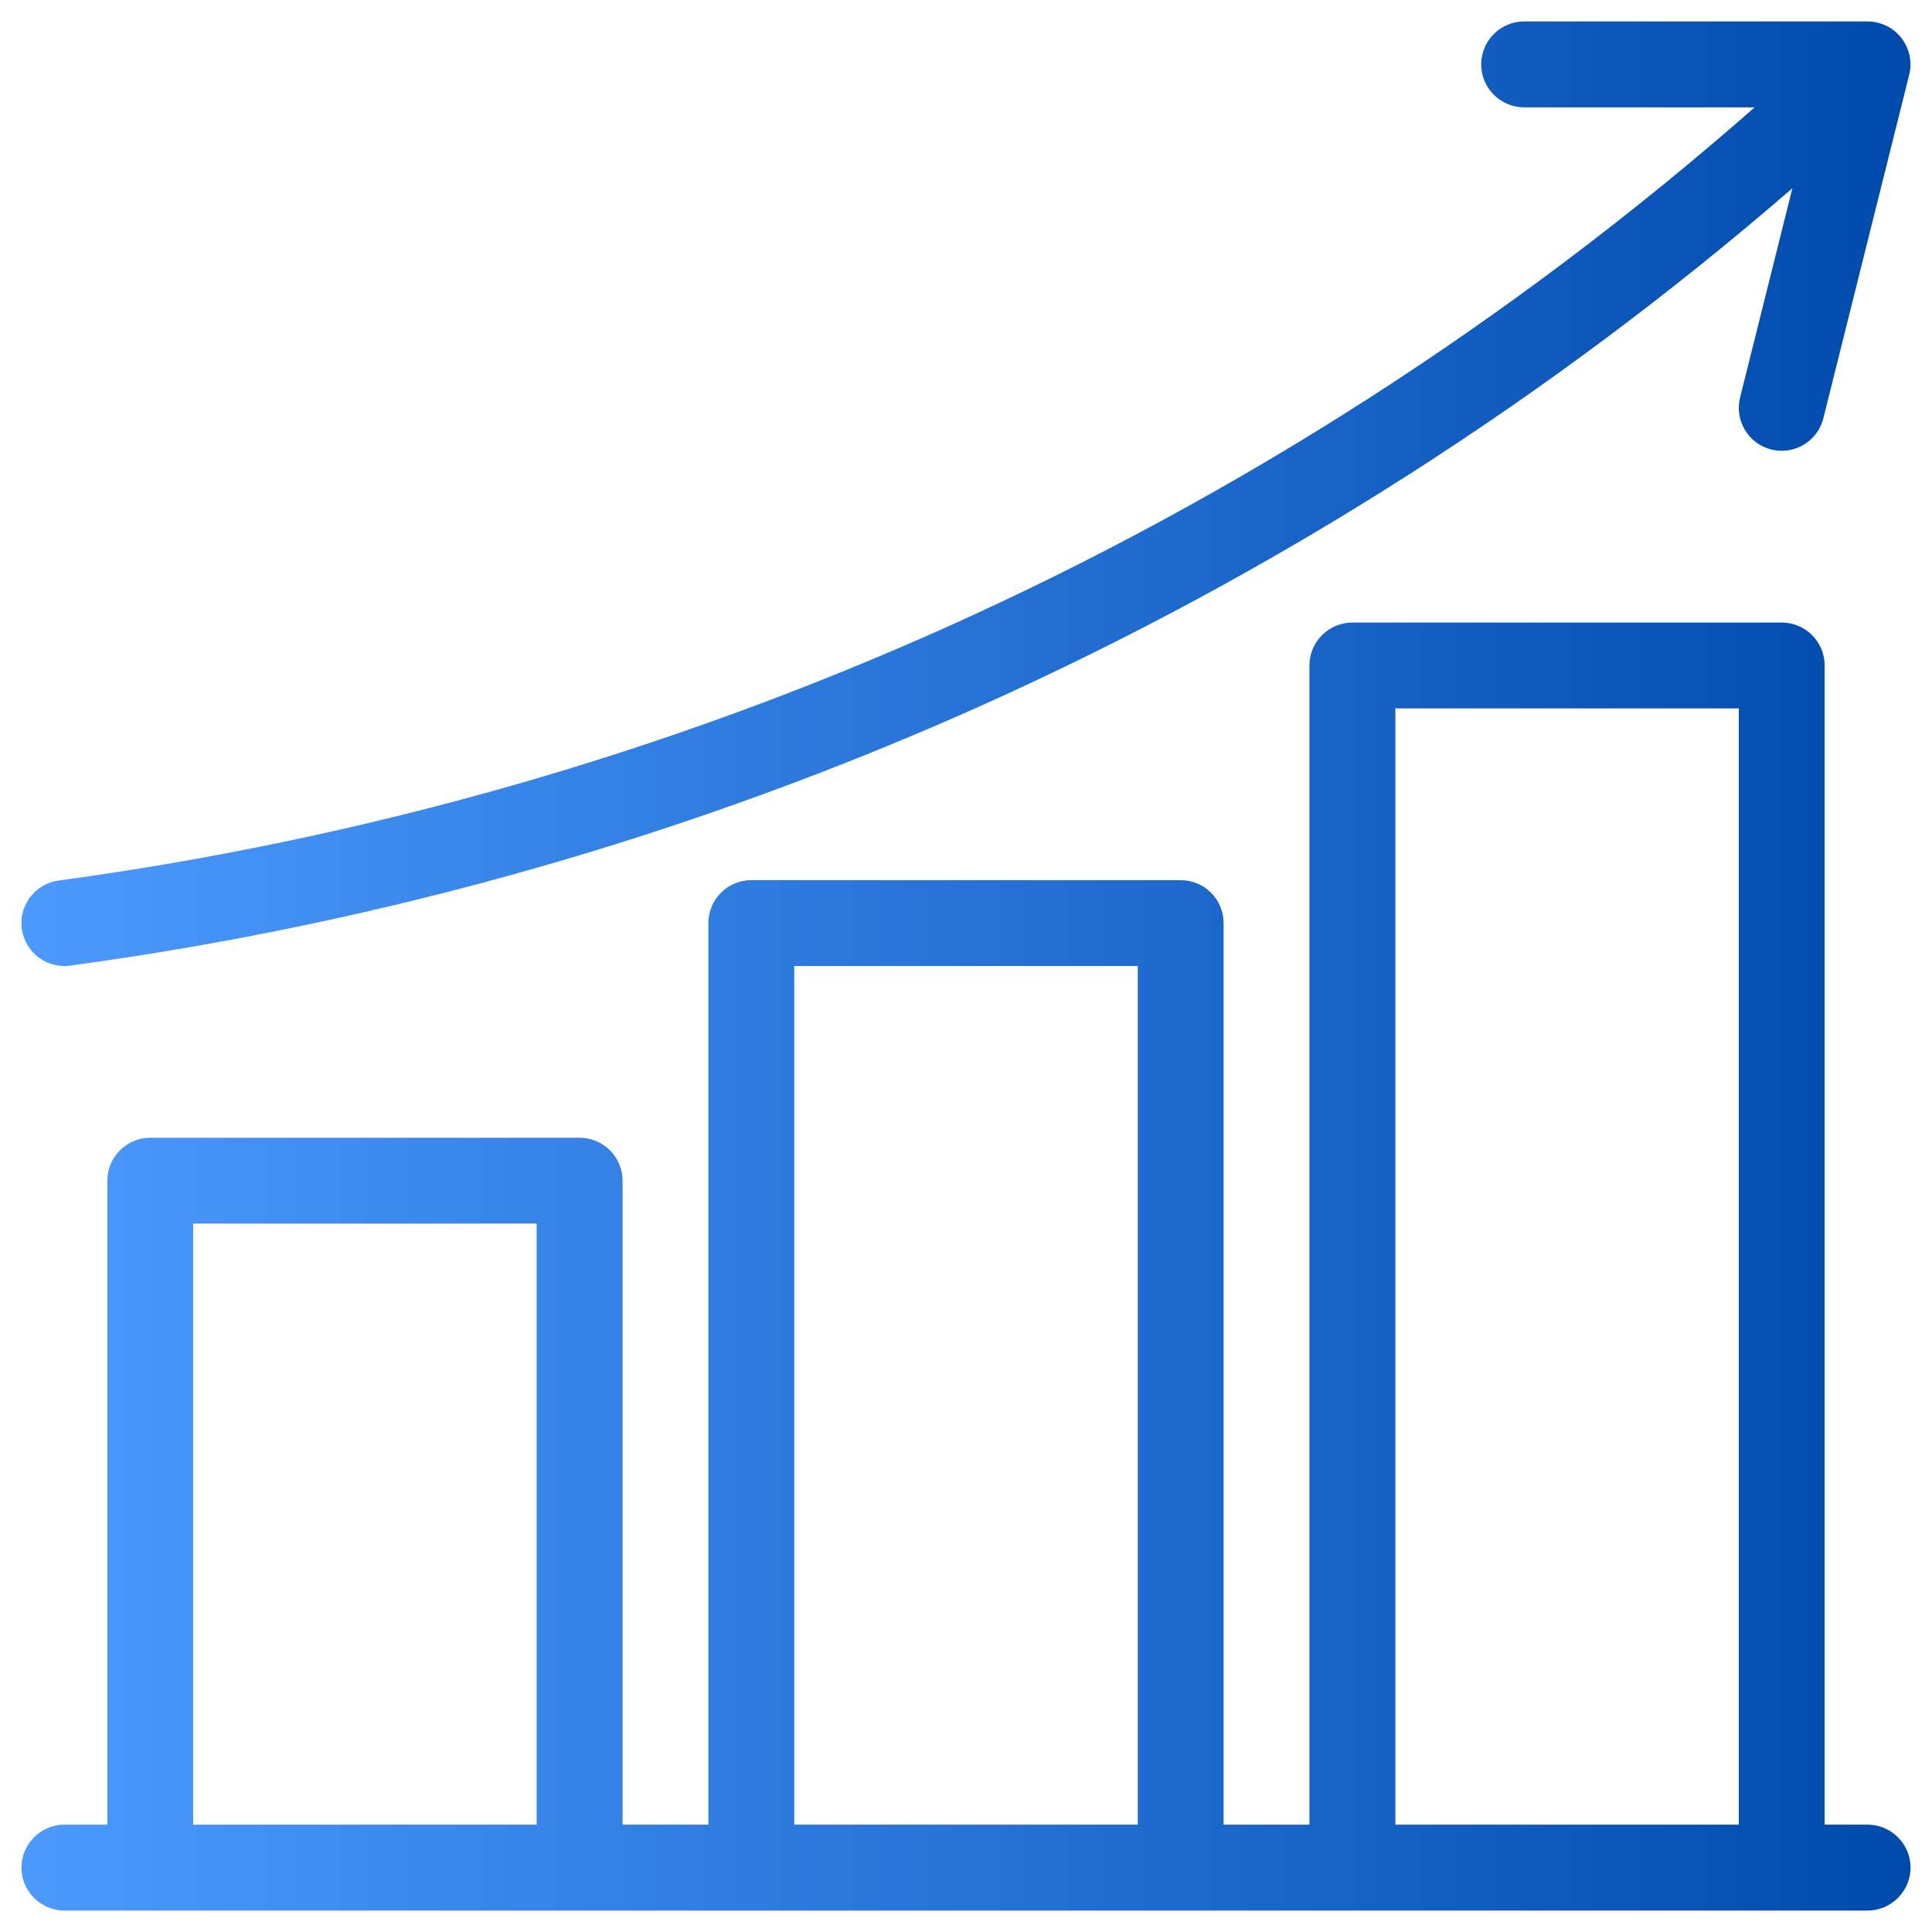 <svg width="30" height="30" viewBox="0 0 30 30" fill="none" xmlns="http://www.w3.org/2000/svg">
<path d="M1 15C1.03 15 1.061 14.998 1.091 14.994C5.988 14.329 10.764 12.965 15.273 10.941C19.827 8.893 24.058 6.191 27.832 2.923L27.02 6.172C26.977 6.343 27.004 6.525 27.095 6.676C27.186 6.828 27.333 6.937 27.505 6.98C27.558 6.993 27.612 7 27.667 7C27.815 7 27.959 6.95 28.077 6.858C28.194 6.767 28.277 6.639 28.313 6.495L29.646 1.161C29.671 1.063 29.672 0.961 29.651 0.862C29.63 0.763 29.587 0.67 29.525 0.59C29.462 0.51 29.383 0.445 29.292 0.401C29.201 0.357 29.101 0.333 29 0.333H23.667C23.49 0.333 23.32 0.403 23.195 0.529C23.07 0.654 23 0.823 23 1C23 1.177 23.07 1.346 23.195 1.471C23.32 1.596 23.49 1.667 23.667 1.667H27.246C23.497 4.961 19.278 7.677 14.727 9.725C10.334 11.696 5.681 13.026 0.91 13.673C0.742 13.695 0.59 13.781 0.483 13.912C0.376 14.043 0.323 14.21 0.334 14.378C0.346 14.547 0.421 14.705 0.544 14.821C0.668 14.936 0.831 15 1 15ZM29 28.333H28.333V10.333C28.333 10.156 28.263 9.987 28.138 9.862C28.013 9.737 27.843 9.667 27.667 9.667H21C20.823 9.667 20.654 9.737 20.529 9.862C20.404 9.987 20.333 10.156 20.333 10.333V28.333H19V14.333C19 14.156 18.93 13.987 18.805 13.862C18.68 13.737 18.51 13.667 18.333 13.667H11.667C11.49 13.667 11.32 13.737 11.195 13.862C11.07 13.987 11 14.156 11 14.333V28.333H9.667V18.333C9.667 18.156 9.596 17.987 9.471 17.862C9.346 17.737 9.177 17.667 9 17.667H2.333C2.157 17.667 1.987 17.737 1.862 17.862C1.737 17.987 1.667 18.156 1.667 18.333V28.333H1C0.823 28.333 0.654 28.404 0.529 28.529C0.404 28.654 0.333 28.823 0.333 29C0.333 29.177 0.404 29.346 0.529 29.471C0.654 29.596 0.823 29.667 1 29.667H29C29.177 29.667 29.346 29.596 29.471 29.471C29.596 29.346 29.667 29.177 29.667 29C29.667 28.823 29.596 28.654 29.471 28.529C29.346 28.404 29.177 28.333 29 28.333ZM21.667 11H27V28.333H21.667V11ZM12.333 15H17.667V28.333H12.333V15ZM3 19H8.333V28.333H3V19Z" fill="url(#paint0_linear_1333_7930)"/>
<defs>
<linearGradient id="paint0_linear_1333_7930" x1="0.333" y1="15" x2="29.667" y2="15" gradientUnits="userSpaceOnUse">
<stop stop-color="#4C9AFF"/>
<stop offset="1" stop-color="#004AAC"/>
</linearGradient>
</defs>
</svg>
